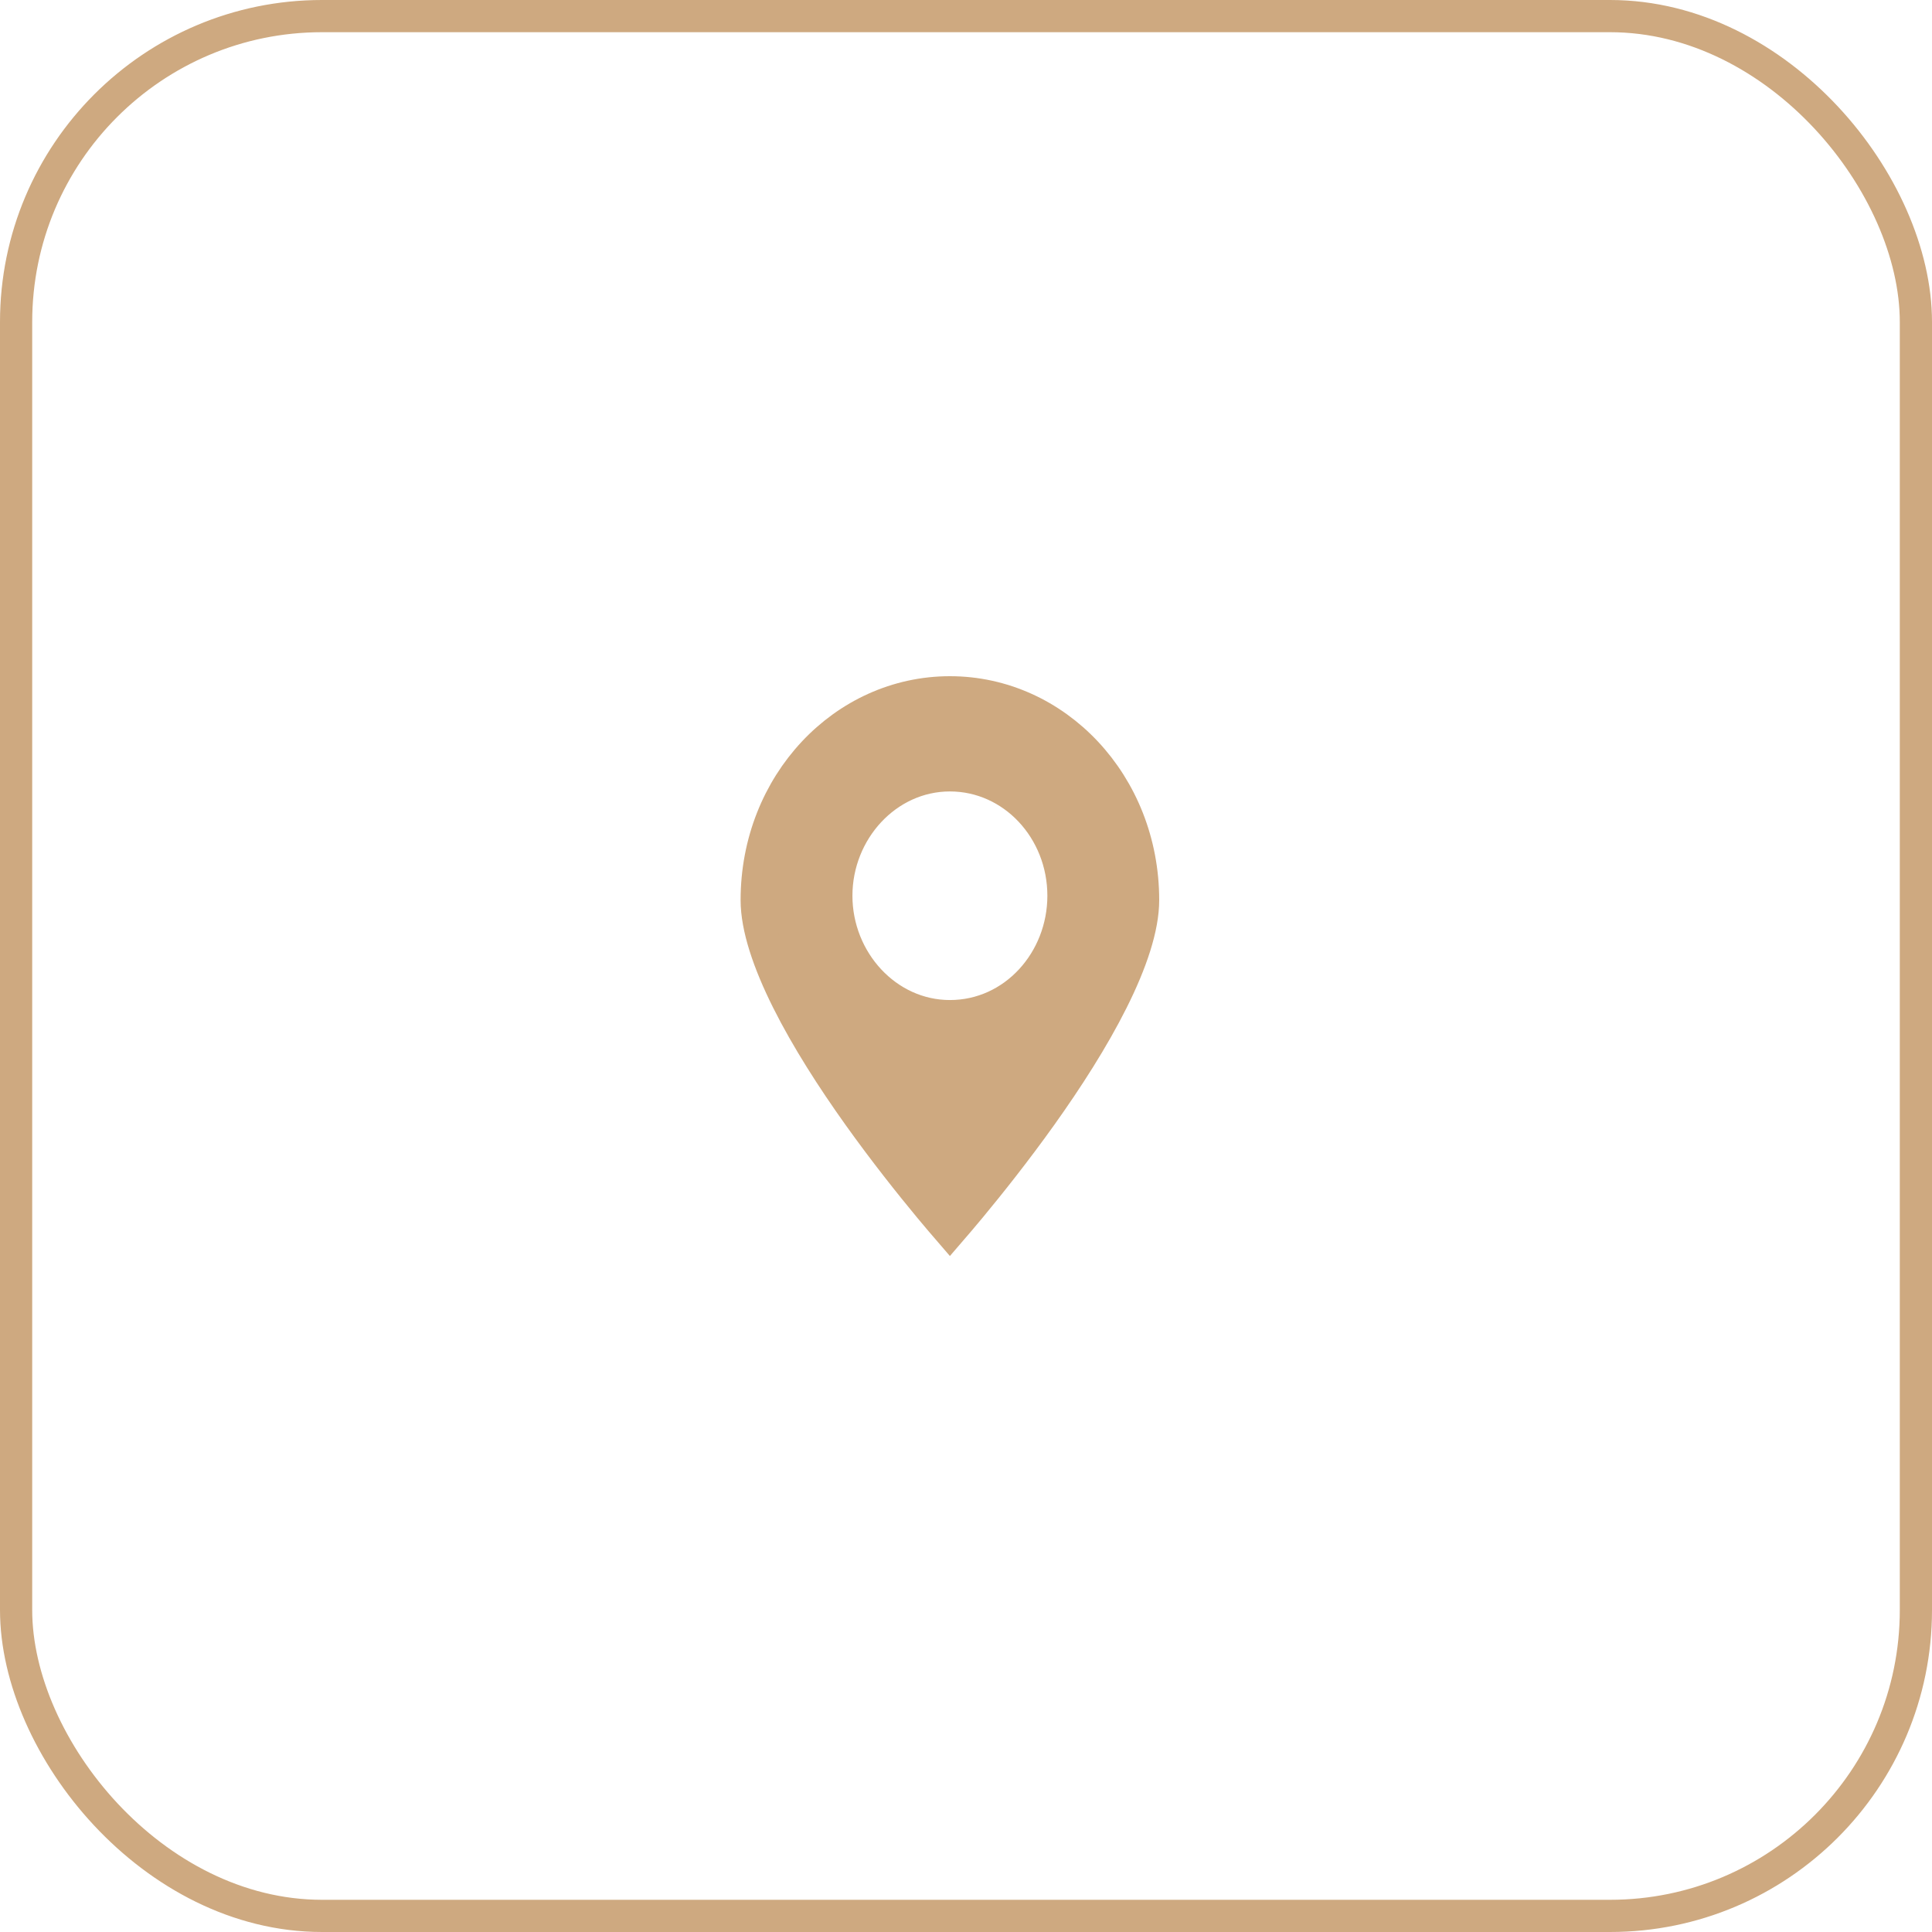 <?xml version="1.0" encoding="UTF-8"?> <svg xmlns="http://www.w3.org/2000/svg" width="60" height="60" viewBox="0 0 60 60" fill="none"><rect x="0.5" y="0.5" width="59" height="59" rx="9.5" stroke="#CEA980"></rect><path d="M29.5 38.242C29.334 38.05 29.119 37.797 28.869 37.497C28.265 36.768 27.461 35.759 26.657 34.632C25.852 33.503 25.056 32.266 24.463 31.082C23.863 29.884 23.5 28.798 23.5 27.954C23.5 24.346 26.207 21.5 29.5 21.5C32.793 21.5 35.5 24.346 35.5 27.954C35.5 28.798 35.138 29.884 34.537 31.082C33.944 32.266 33.148 33.503 32.343 34.632C31.539 35.759 30.735 36.768 30.131 37.497C29.881 37.797 29.666 38.05 29.5 38.242ZM29.5 24.079C27.536 24.079 25.973 25.802 25.973 27.818C25.973 29.835 27.536 31.557 29.5 31.557C31.5 31.557 33.027 29.831 33.027 27.818C33.027 25.764 31.461 24.079 29.5 24.079Z" fill="#CEA980" stroke="#CEA980"></path></svg> 